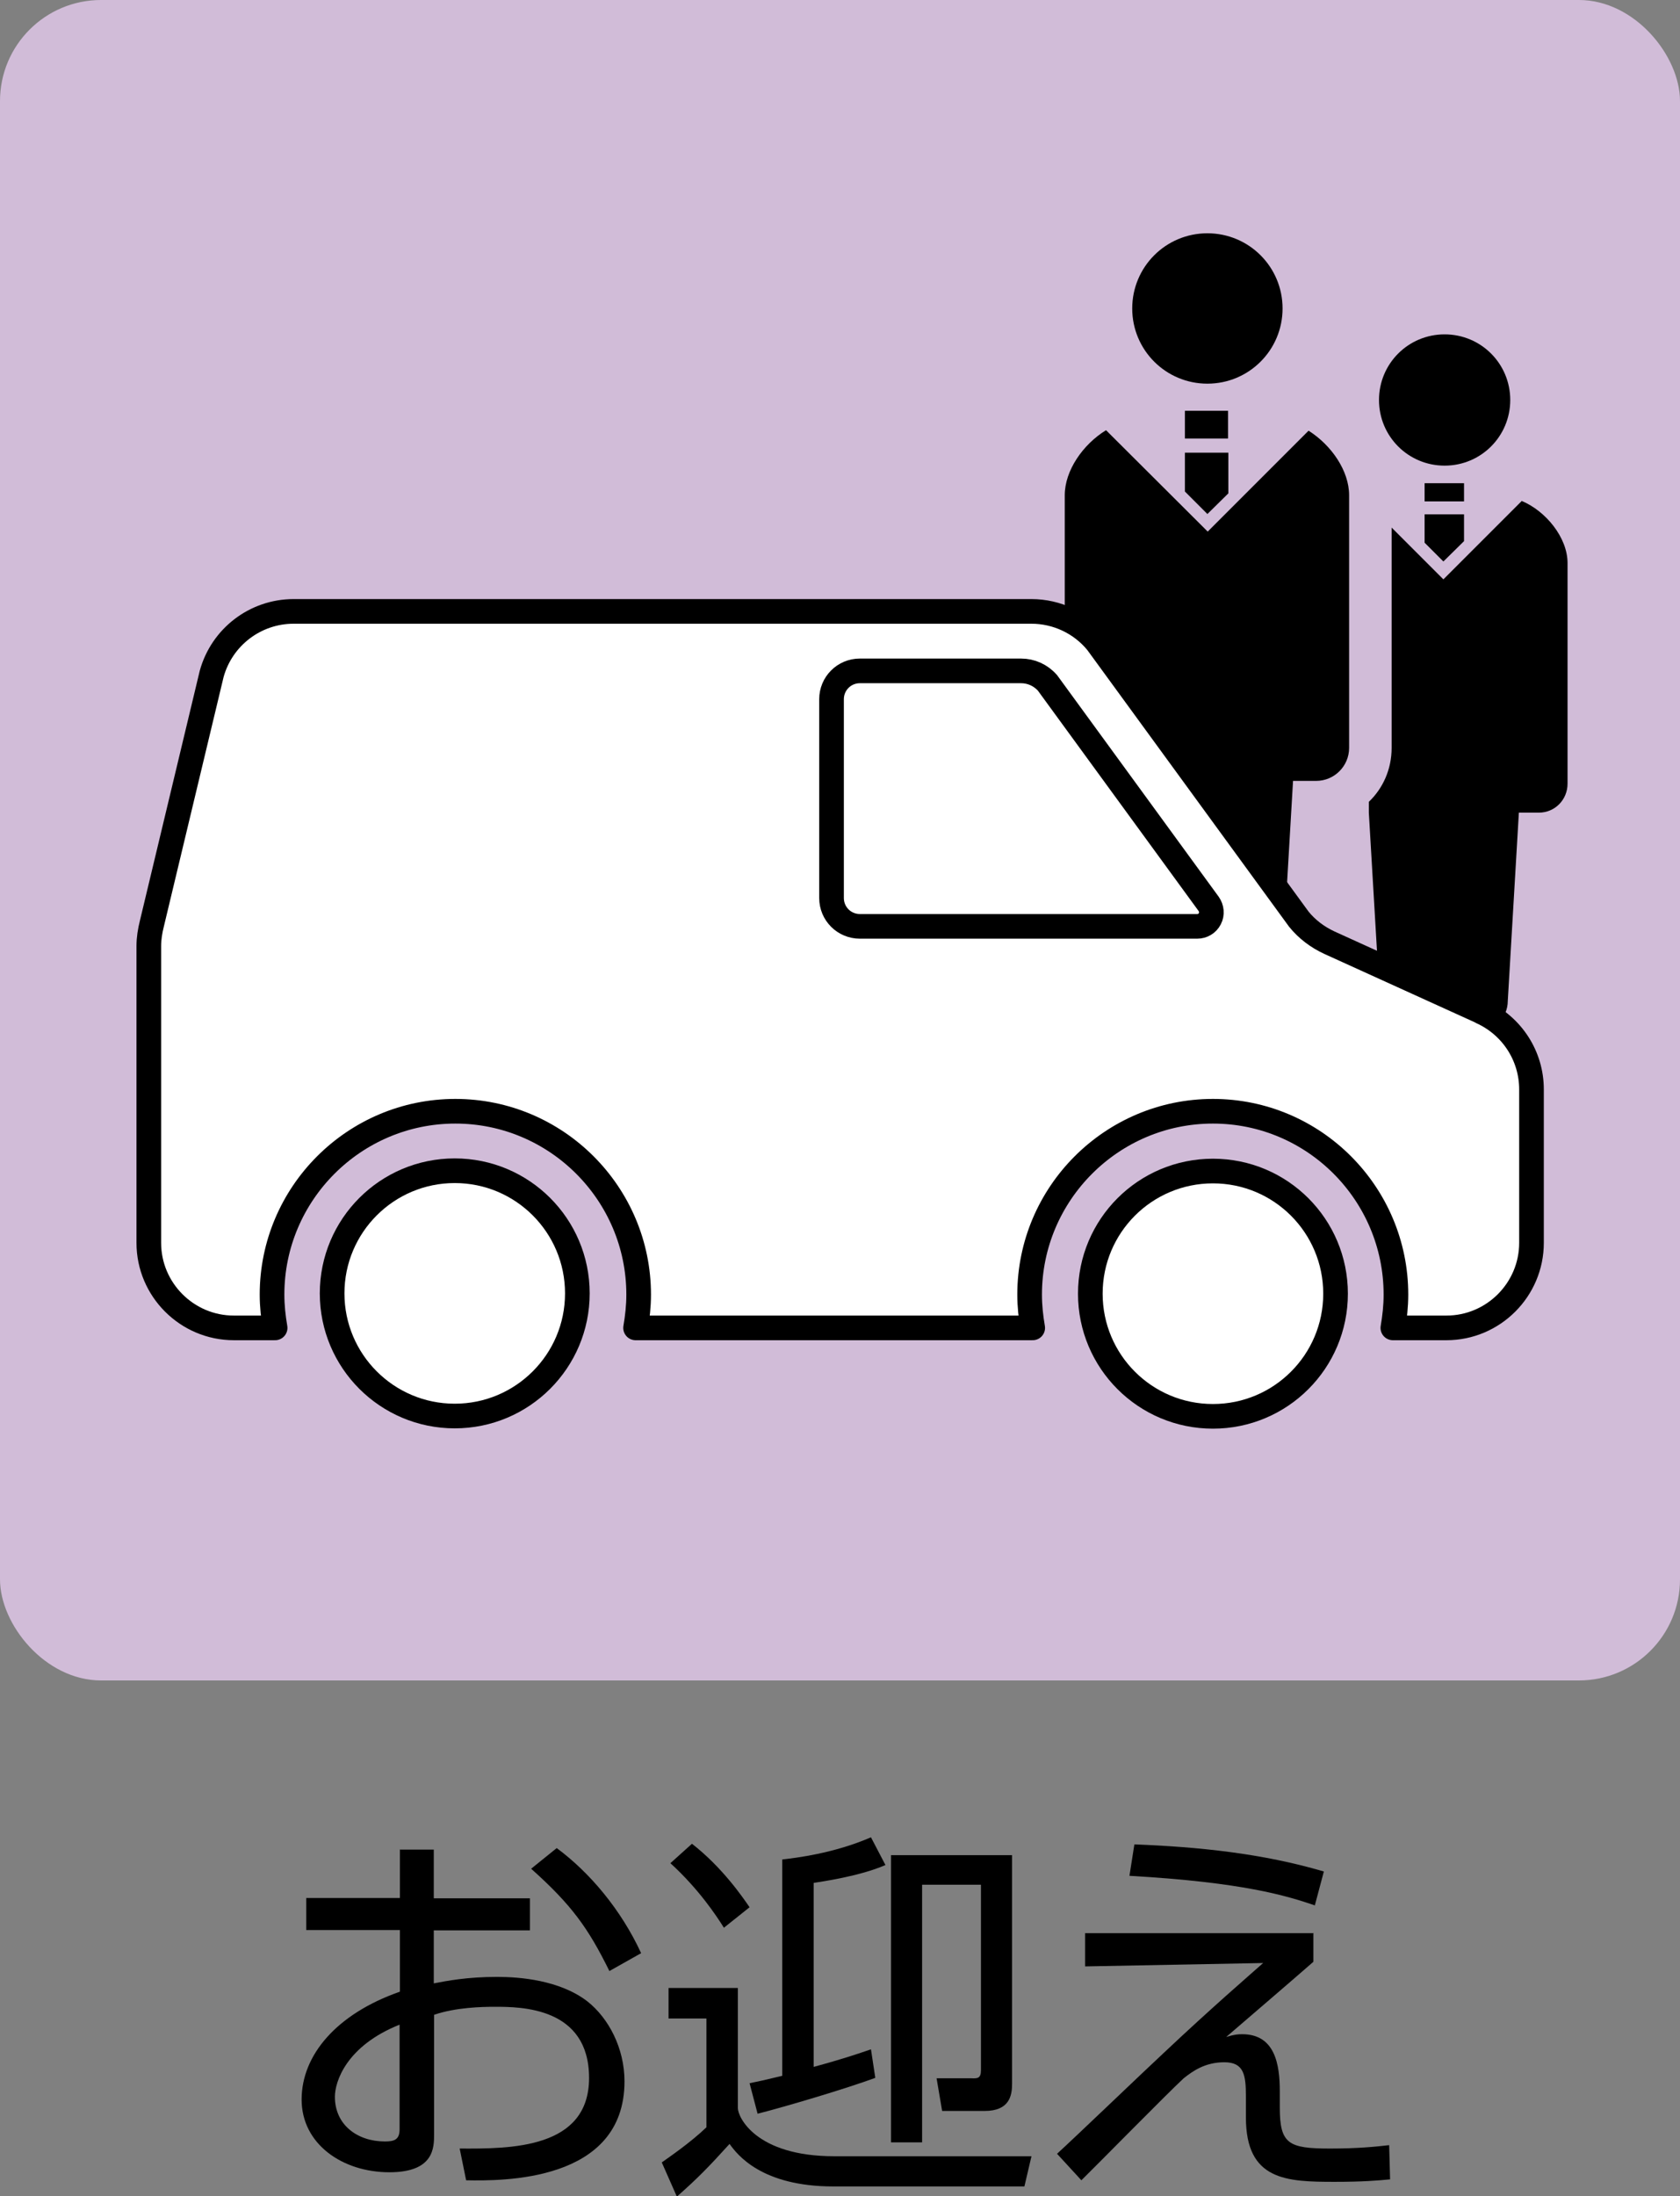 <?xml version="1.0" encoding="UTF-8"?>
<svg id="_レイヤー_2" data-name="レイヤー 2" xmlns="http://www.w3.org/2000/svg" viewBox="0 0 54.53 71.27">
  <rect x="0" y="0" width="54.53" height="71.27" fill="#808080" stroke="none"/>
  <defs>
    <style>
      .cls-1 {
        fill: #d1bcd8;
      }

      .cls-2 {
        fill: #fff;
        stroke: #000;
        stroke-linecap: round;
        stroke-linejoin: round;
        stroke-width: .8px;
      }
    </style>
  </defs>
  <g id="_レイヤー_1-2" data-name="レイヤー 1">
    <g>
      <rect class="cls-1" width="54.53" height="54.53" rx="3.28" ry="3.28"/>
      <g>
        <path d="m12.97,60.02h1.11v1.58h3.12v1.04h-3.12v1.72c.42-.08,1.07-.21,2.06-.21.72,0,2.02.1,2.92.79.7.55,1.21,1.53,1.21,2.6,0,3.29-4.01,3.23-5.14,3.21l-.21-1.03c1.65.01,4.2.01,4.2-2.29s-2.21-2.31-3.06-2.31c-.42,0-1.27.02-1.97.26v3.87c0,.44,0,1.24-1.45,1.24-1.53,0-2.85-.92-2.85-2.36s1.13-2.78,3.19-3.5v-2h-3.04v-1.04h3.04v-1.58Zm0,5.68c-1.73.69-2.1,1.85-2.1,2.34,0,.92.74,1.45,1.62,1.45.28,0,.48-.04.48-.39v-3.39Zm5.1-5.73c1.07.79,2.09,2,2.74,3.41l-1.03.58c-.69-1.4-1.23-2.15-2.54-3.32l.83-.67Z"/>
        <path d="m23.95,64.5v3.91c0,.28.57,1.56,3.13,1.56h6.4l-.23.98h-6.2c-2.33,0-3.12-1.03-3.37-1.38-.68.75-1.03,1.11-1.71,1.71l-.49-1.11c.21-.15.93-.64,1.45-1.14v-3.53h-1.23v-.99h2.25Zm-.45-1.94c-.25-.4-.82-1.26-1.74-2.1l.7-.63c.99.77,1.65,1.74,1.87,2.06l-.84.67Zm4.9,4.87c-.92.34-2.9.93-3.81,1.16l-.26-.99c.3-.06.48-.1,1.06-.24v-7.02c.42-.05,1.66-.19,2.88-.72l.47.9c-.85.37-2.09.54-2.33.58v5.97c.96-.26,1.45-.43,1.86-.57l.14.92Zm4.45-7.23v7.42c0,.39-.09.88-.89.88h-1.38l-.18-1.06h1.13c.2.01.31,0,.31-.26v-6.02h-1.91v8.36h-1.01v-9.32h3.92Z"/>
        <path d="m42.63,62.72v.94c-.94.82-1.89,1.63-2.83,2.44.26-.08.38-.09.52-.09,1.07,0,1.22.99,1.22,1.85v.53c0,1.18.28,1.33,1.63,1.33.92,0,1.48-.06,1.92-.11l.03,1.11c-.42.04-.88.08-1.8.08-1.56,0-2.88-.04-2.88-2.09v-.68c0-.69-.06-1.11-.7-1.11s-1.04.3-1.32.52c-.54.5-2.84,2.84-3.32,3.31l-.79-.86c.55-.5,2.95-2.8,3.46-3.27,1.56-1.47,2.7-2.45,3.23-2.92l-5.78.11v-1.08h7.42Zm.05-.89c-.91-.31-2.33-.75-6.02-.96l.16-1.02c2.07.08,4.15.29,6.15.88l-.29,1.09Z"/>
      </g>
      <g>
        <path d="m39.19,12.45c1.35,0,2.44-1.09,2.44-2.44s-1.09-2.44-2.44-2.44-2.44,1.09-2.44,2.44c0,1.35,1.09,2.44,2.44,2.44Z"/>
        <path d="m42.47,13.98l-3.27,3.27-3.3-3.29c-.75.46-1.34,1.31-1.34,2.11v8.2c0,.59.48,1.07,1.07,1.07h.75l.41,6.99c0,.63.51,1.14,1.14,1.14h2.49c.63,0,1.14-.51,1.14-1.14l.41-6.99h.75c.59,0,1.07-.48,1.07-1.07v-8.2c0-.79-.57-1.62-1.31-2.09Z"/>
        <polygon points="38.46 15.95 39.19 16.68 39.87 16.01 39.87 14.69 38.46 14.69 38.46 15.95"/>
        <rect x="38.46" y="13.33" width="1.4" height=".9"/>
        <path d="m46.89,15.11c1.18,0,2.13-.95,2.13-2.13s-.95-2.13-2.13-2.13-2.13.95-2.13,2.13.95,2.13,2.13,2.13Z"/>
        <path d="m49.39,16.26l-2.54,2.54-1.68-1.68v7.15c0,.69-.28,1.31-.74,1.75v.35l.36,6.11c0,.55.45.99.99.99h2.17c.55,0,.99-.45.99-.99l.36-6.11h.65c.52,0,.93-.42.93-.94v-7.16c0-.82-.7-1.69-1.5-2.02Z"/>
        <polygon points="46.85 18.22 47.52 17.56 47.52 16.69 46.24 16.69 46.24 17.61 46.85 18.22"/>
        <rect x="46.24" y="15.68" width="1.28" height=".59"/>
      </g>
      <g>
        <circle class="cls-2" cx="14.76" cy="41.97" r="3.98"/>
        <path class="cls-2" d="m39.37,38c-2.2,0-3.98,1.78-3.98,3.98s1.78,3.98,3.98,3.98,3.98-1.78,3.98-3.98-1.78-3.98-3.98-3.98Z"/>
        <path class="cls-2" d="m48.08,32.83l-4.93-2.24c-.39-.18-.73-.44-.99-.76l-6.55-8.98c-.52-.64-1.31-1.01-2.13-1.01H9.53c-1.24,0-2.33.83-2.66,2.03l-1.94,8.1c-.06.24-.1.48-.1.73v9.63c0,1.52,1.24,2.76,2.76,2.76h1.34c-.06-.35-.1-.71-.1-1.08,0-3.28,2.67-5.95,5.95-5.95s5.95,2.67,5.95,5.95c0,.37-.04.73-.1,1.08h12.89c-.06-.35-.1-.71-.1-1.08,0-3.28,2.67-5.95,5.95-5.95s5.94,2.67,5.94,5.95c0,.37-.04.73-.1,1.08h1.74c1.52,0,2.76-1.24,2.76-2.76v-4.98c0-1.08-.63-2.06-1.62-2.51Z"/>
        <path class="cls-2" d="m39.27,29.81c-.08.16-.24.25-.41.25h-10.95c-.51,0-.92-.41-.92-.92v-6.45c0-.51.41-.92.92-.92h5.23c.33,0,.64.14.86.39l5.23,7.17c.1.14.12.33.04.48Z"/>
      </g>
    </g>
  </g>
</svg>